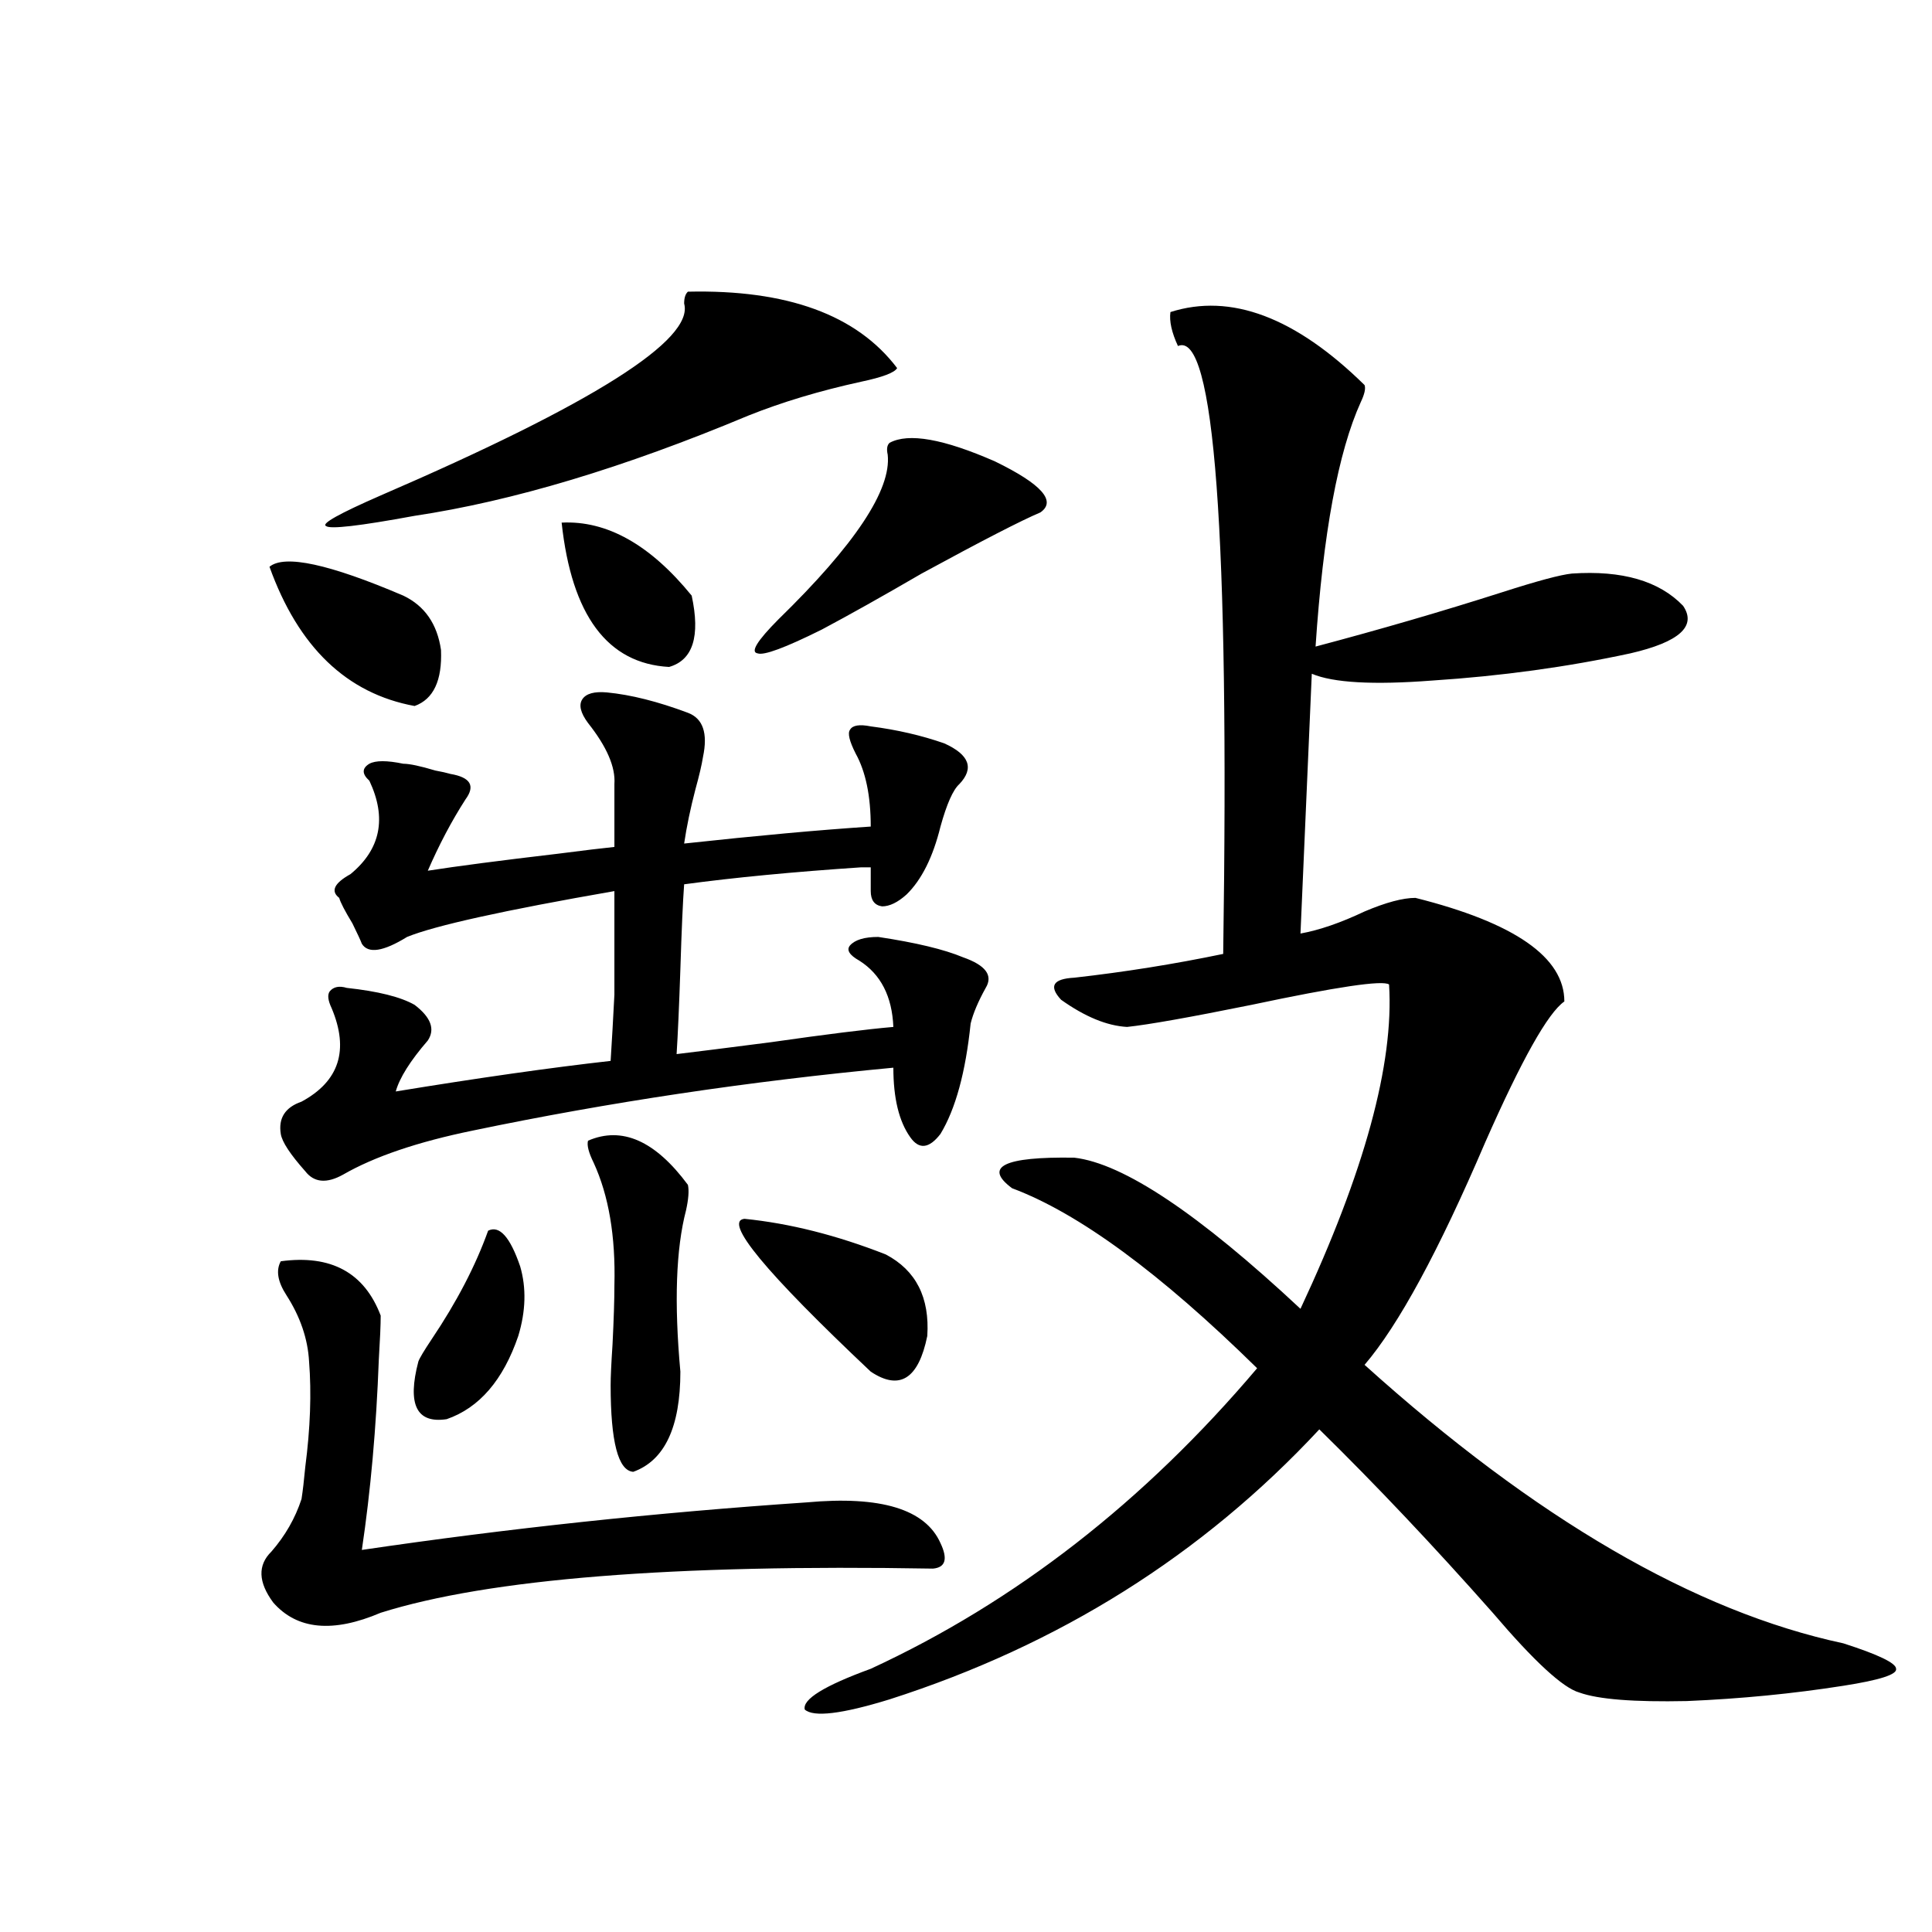 <?xml version="1.0" encoding="utf-8"?>
<!-- Generator: Adobe Illustrator 16.0.0, SVG Export Plug-In . SVG Version: 6.00 Build 0)  -->
<!DOCTYPE svg PUBLIC "-//W3C//DTD SVG 1.1//EN" "http://www.w3.org/Graphics/SVG/1.1/DTD/svg11.dtd">
<svg version="1.1" id="图层_1" xmlns="http://www.w3.org/2000/svg" xmlns:xlink="http://www.w3.org/1999/xlink" x="0px" y="0px"
	 width="1000px" height="1000px" viewBox="0 0 1000 1000" enable-background="new 0 0 1000 1000" xml:space="preserve">
<path d="M482.891,811.91c-134.631-2.334-229.918,5.273-285.846,22.852c-24.725,10.547-43.261,8.789-55.608-5.273
	c-7.805-10.547-8.14-19.336-0.976-26.367c7.149-8.198,12.347-17.276,15.609-27.246c0.64-4.092,1.295-9.668,1.951-16.699
	c2.591-19.913,3.247-38.081,1.951-54.492c-0.656-11.714-4.558-23.14-11.707-34.277c-4.558-7.031-5.534-12.881-2.927-17.578
	c26.005-3.516,43.246,5.864,51.706,28.125c0,4.697-0.335,12.305-0.976,22.852c-1.311,35.156-4.238,67.978-8.78,98.438
	c75.44-11.124,152.191-19.336,230.238-24.609c38.368-3.516,61.462,3.516,69.267,21.094
	C490.695,806.939,489.385,811.334,482.891,811.91z M139.485,293.356c7.805-6.441,30.883-1.456,69.267,14.941
	c11.051,5.273,17.561,14.653,19.512,28.125c0.64,15.82-3.902,25.488-13.658,29.004C179.484,358.985,154.438,334.967,139.485,293.356
	z M314.114,358.395c12.348,1.181,26.341,4.697,41.95,10.547c7.805,2.939,10.396,10.547,7.805,22.852
	c-0.655,4.106-1.951,9.668-3.902,16.699c-2.606,9.97-4.558,19.336-5.854,28.125c37.713-4.092,69.907-7.031,96.583-8.789
	c0-15.82-2.606-28.413-7.805-37.793c-3.262-6.441-4.237-10.547-2.927-12.305c1.296-2.334,4.878-2.925,10.731-1.758
	c13.658,1.758,26.341,4.697,38.048,8.789c13.003,5.864,15.609,12.895,7.805,21.094c-3.262,2.939-6.509,10.259-9.756,21.973
	c-3.902,15.82-9.756,27.548-17.561,35.156c-4.558,4.106-8.78,6.152-12.683,6.152c-3.902-0.577-5.854-3.213-5.854-7.91v-12.305
	c-1.311,0-2.927,0-4.878,0c-35.121,2.348-65.699,5.273-91.705,8.789c-0.655,8.789-1.311,23.442-1.951,43.945
	c-0.655,19.336-1.311,33.989-1.951,43.945c9.756-1.167,26.006-3.213,48.779-6.152c28.612-4.092,49.755-6.729,63.413-7.91
	c-0.655-15.82-6.509-27.246-17.561-34.277c-5.213-2.925-6.829-5.562-4.878-7.91c2.592-2.925,7.47-4.395,14.634-4.395
	c19.512,2.939,34.146,6.455,43.901,10.547c11.707,4.106,15.609,9.38,11.707,15.82c-3.902,7.031-6.509,13.184-7.805,18.457
	c-2.606,25.2-7.805,44.248-15.609,57.129c-5.854,7.622-11.066,8.212-15.609,1.758c-5.854-8.198-8.78-20.215-8.78-36.035
	c-74.8,7.031-147.313,17.88-217.556,32.52c-28.627,5.864-51.065,13.486-67.315,22.852c-8.46,4.697-14.969,4.106-19.512-1.758
	c-7.805-8.789-12.042-15.23-12.683-19.336c-1.311-8.198,2.271-13.76,10.731-16.699c19.512-10.547,24.709-26.656,15.609-48.34
	c-1.951-4.092-2.287-7.031-0.976-8.789c1.951-2.334,4.878-2.925,8.78-1.758c16.25,1.758,27.957,4.697,35.121,8.789
	c8.445,6.455,10.731,12.607,6.829,18.457c-9.116,10.547-14.634,19.336-16.585,26.367c42.925-7.031,79.998-12.305,111.216-15.82
	c0.641-9.956,1.296-21.382,1.951-34.277c0-11.124,0-29.004,0-53.613c-57.239,9.97-93.016,17.88-107.314,23.73
	c-12.363,7.622-20.167,8.789-23.414,3.516c-0.656-1.758-2.287-5.273-4.878-10.547c-3.902-6.441-6.189-10.835-6.829-13.184
	c-4.558-3.516-2.607-7.608,5.854-12.305c15.609-12.881,18.856-29.004,9.756-48.34c-3.902-3.516-3.902-6.441,0-8.789
	c3.247-1.758,9.1-1.758,17.561,0c3.247,0,8.78,1.181,16.585,3.516c3.247,0.591,5.854,1.181,7.805,1.758
	c10.396,1.758,13.002,6.152,7.804,13.184c-7.164,11.137-13.658,23.442-19.511,36.914c14.954-2.334,37.392-5.273,67.315-8.789
	c13.658-1.758,23.414-2.925,29.268-3.516v-32.52c0.641-8.789-3.902-19.336-13.658-31.641c-3.902-5.273-4.878-9.366-2.927-12.305
	C303.383,358.985,307.605,357.818,314.114,358.395z M356.064,150.973c51.371-1.167,87.468,12.016,108.29,39.551
	c-1.311,2.348-7.484,4.697-18.536,7.031c-21.463,4.697-40.975,10.547-58.535,17.578c-64.389,26.958-121.948,44.248-172.678,51.855
	c-28.627,5.273-43.901,7.031-45.853,5.273c-2.607-1.167,6.829-6.441,28.292-15.82c109.906-47.461,162.267-80.557,157.069-99.316
	C354.113,154.2,354.754,152.154,356.064,150.973z M252.652,637.008c5.854-2.925,11.372,3.227,16.585,18.457
	c3.247,11.137,2.927,23.154-0.976,36.035c-7.805,22.852-20.167,37.216-37.072,43.066c-15.609,2.348-20.487-7.608-14.634-29.883
	c0.64-1.758,2.927-5.562,6.829-11.426C236.388,673.922,246.144,655.177,252.652,637.008z M290.7,270.504
	c23.414-1.167,45.853,11.426,67.315,37.793c4.543,21.094,0.641,33.398-11.707,36.914C314.435,343.453,295.898,318.556,290.7,270.504
	z M304.358,590.426c17.561-7.608,34.786,0,51.706,22.852c0.641,2.939,0.32,7.333-0.976,13.184
	c-5.213,19.927-6.188,47.763-2.927,83.496c0,28.716-8.14,46.005-24.39,51.855c-7.805-0.577-11.707-15.518-11.707-44.824
	c0-4.092,0.32-11.124,0.976-21.094c0.641-12.881,0.976-23.14,0.976-30.762c0.641-25.186-2.927-46.28-10.731-63.281
	C304.679,596.578,303.703,592.774,304.358,590.426z M385.332,630.856c23.414,2.348,47.804,8.501,73.169,18.457
	c15.609,8.212,22.759,22.275,21.463,42.188c-4.558,22.275-14.313,28.427-29.268,18.457
	C396.063,658.404,374.266,632.037,385.332,630.856z M460.452,229.196c9.756-5.273,27.957-2.046,54.633,9.668
	c24.055,11.728,31.859,20.517,23.414,26.367c-9.756,4.106-30.243,14.653-61.462,31.641c-20.167,11.728-37.407,21.396-51.706,29.004
	c-18.871,9.38-29.923,13.486-33.17,12.305c-3.902-0.577-0.335-6.441,10.731-17.578c39.664-38.672,58.535-67.085,56.584-85.254
	C458.821,232.423,459.142,230.377,460.452,229.196z M605.814,161.52c31.219-9.956,64.709,2.637,100.485,37.793
	c0.641,1.758,0,4.697-1.951,8.789c-11.707,25.791-19.512,67.978-23.414,126.563c33.17-8.789,65.364-18.155,96.583-28.125
	c18.201-5.85,30.243-9.077,36.097-9.668c26.006-1.758,45.197,3.818,57.56,16.699c7.149,10.547-1.951,18.759-27.316,24.609
	c-32.529,7.031-66.675,11.728-102.437,14.063c-30.578,2.348-51.386,1.181-62.438-3.516l-5.854,134.473
	c9.756-1.758,20.808-5.562,33.17-11.426c11.052-4.683,19.832-7.031,26.341-7.031c51.371,12.895,77.071,30.762,77.071,53.613
	c-8.46,5.864-22.118,30.185-40.975,72.949c-24.069,56.25-44.877,94.634-62.438,115.137
	c88.443,79.692,171.048,127.73,247.799,144.141c18.201,5.85,27.316,10.245,27.316,13.184c0.641,2.925-8.46,5.85-27.316,8.789
	c-26.021,4.092-53.017,6.729-80.974,7.91c-27.316,0.577-45.853-0.879-55.608-4.395c-8.46-2.348-23.414-16.123-44.877-41.309
	c-30.578-34.566-60.486-66.206-89.754-94.922c-60.486,65.039-134.631,111.621-222.434,139.746
	c-24.725,7.608-39.358,9.366-43.901,5.273c-1.311-5.273,10.076-12.305,34.146-21.094c74.785-34.566,141.46-86.421,199.995-155.566
	c-50.09-49.219-92.36-80.269-126.826-93.164c-14.969-11.124-4.237-16.397,32.194-15.82c25.365,2.939,64.389,29.004,117.07,78.223
	c33.17-70.889,48.444-126.851,45.853-167.871c-3.262-2.334-26.996,1.181-71.218,10.547c-31.874,6.455-53.337,10.259-64.389,11.426
	c-10.411-0.577-21.798-5.273-34.146-14.063c-6.509-7.031-4.237-10.835,6.829-11.426c26.006-2.925,51.706-7.031,77.071-12.305
	c3.247-217.969-4.558-322.847-23.414-314.648C606.455,172.067,605.159,166.217,605.814,161.52z"/>
</svg>
